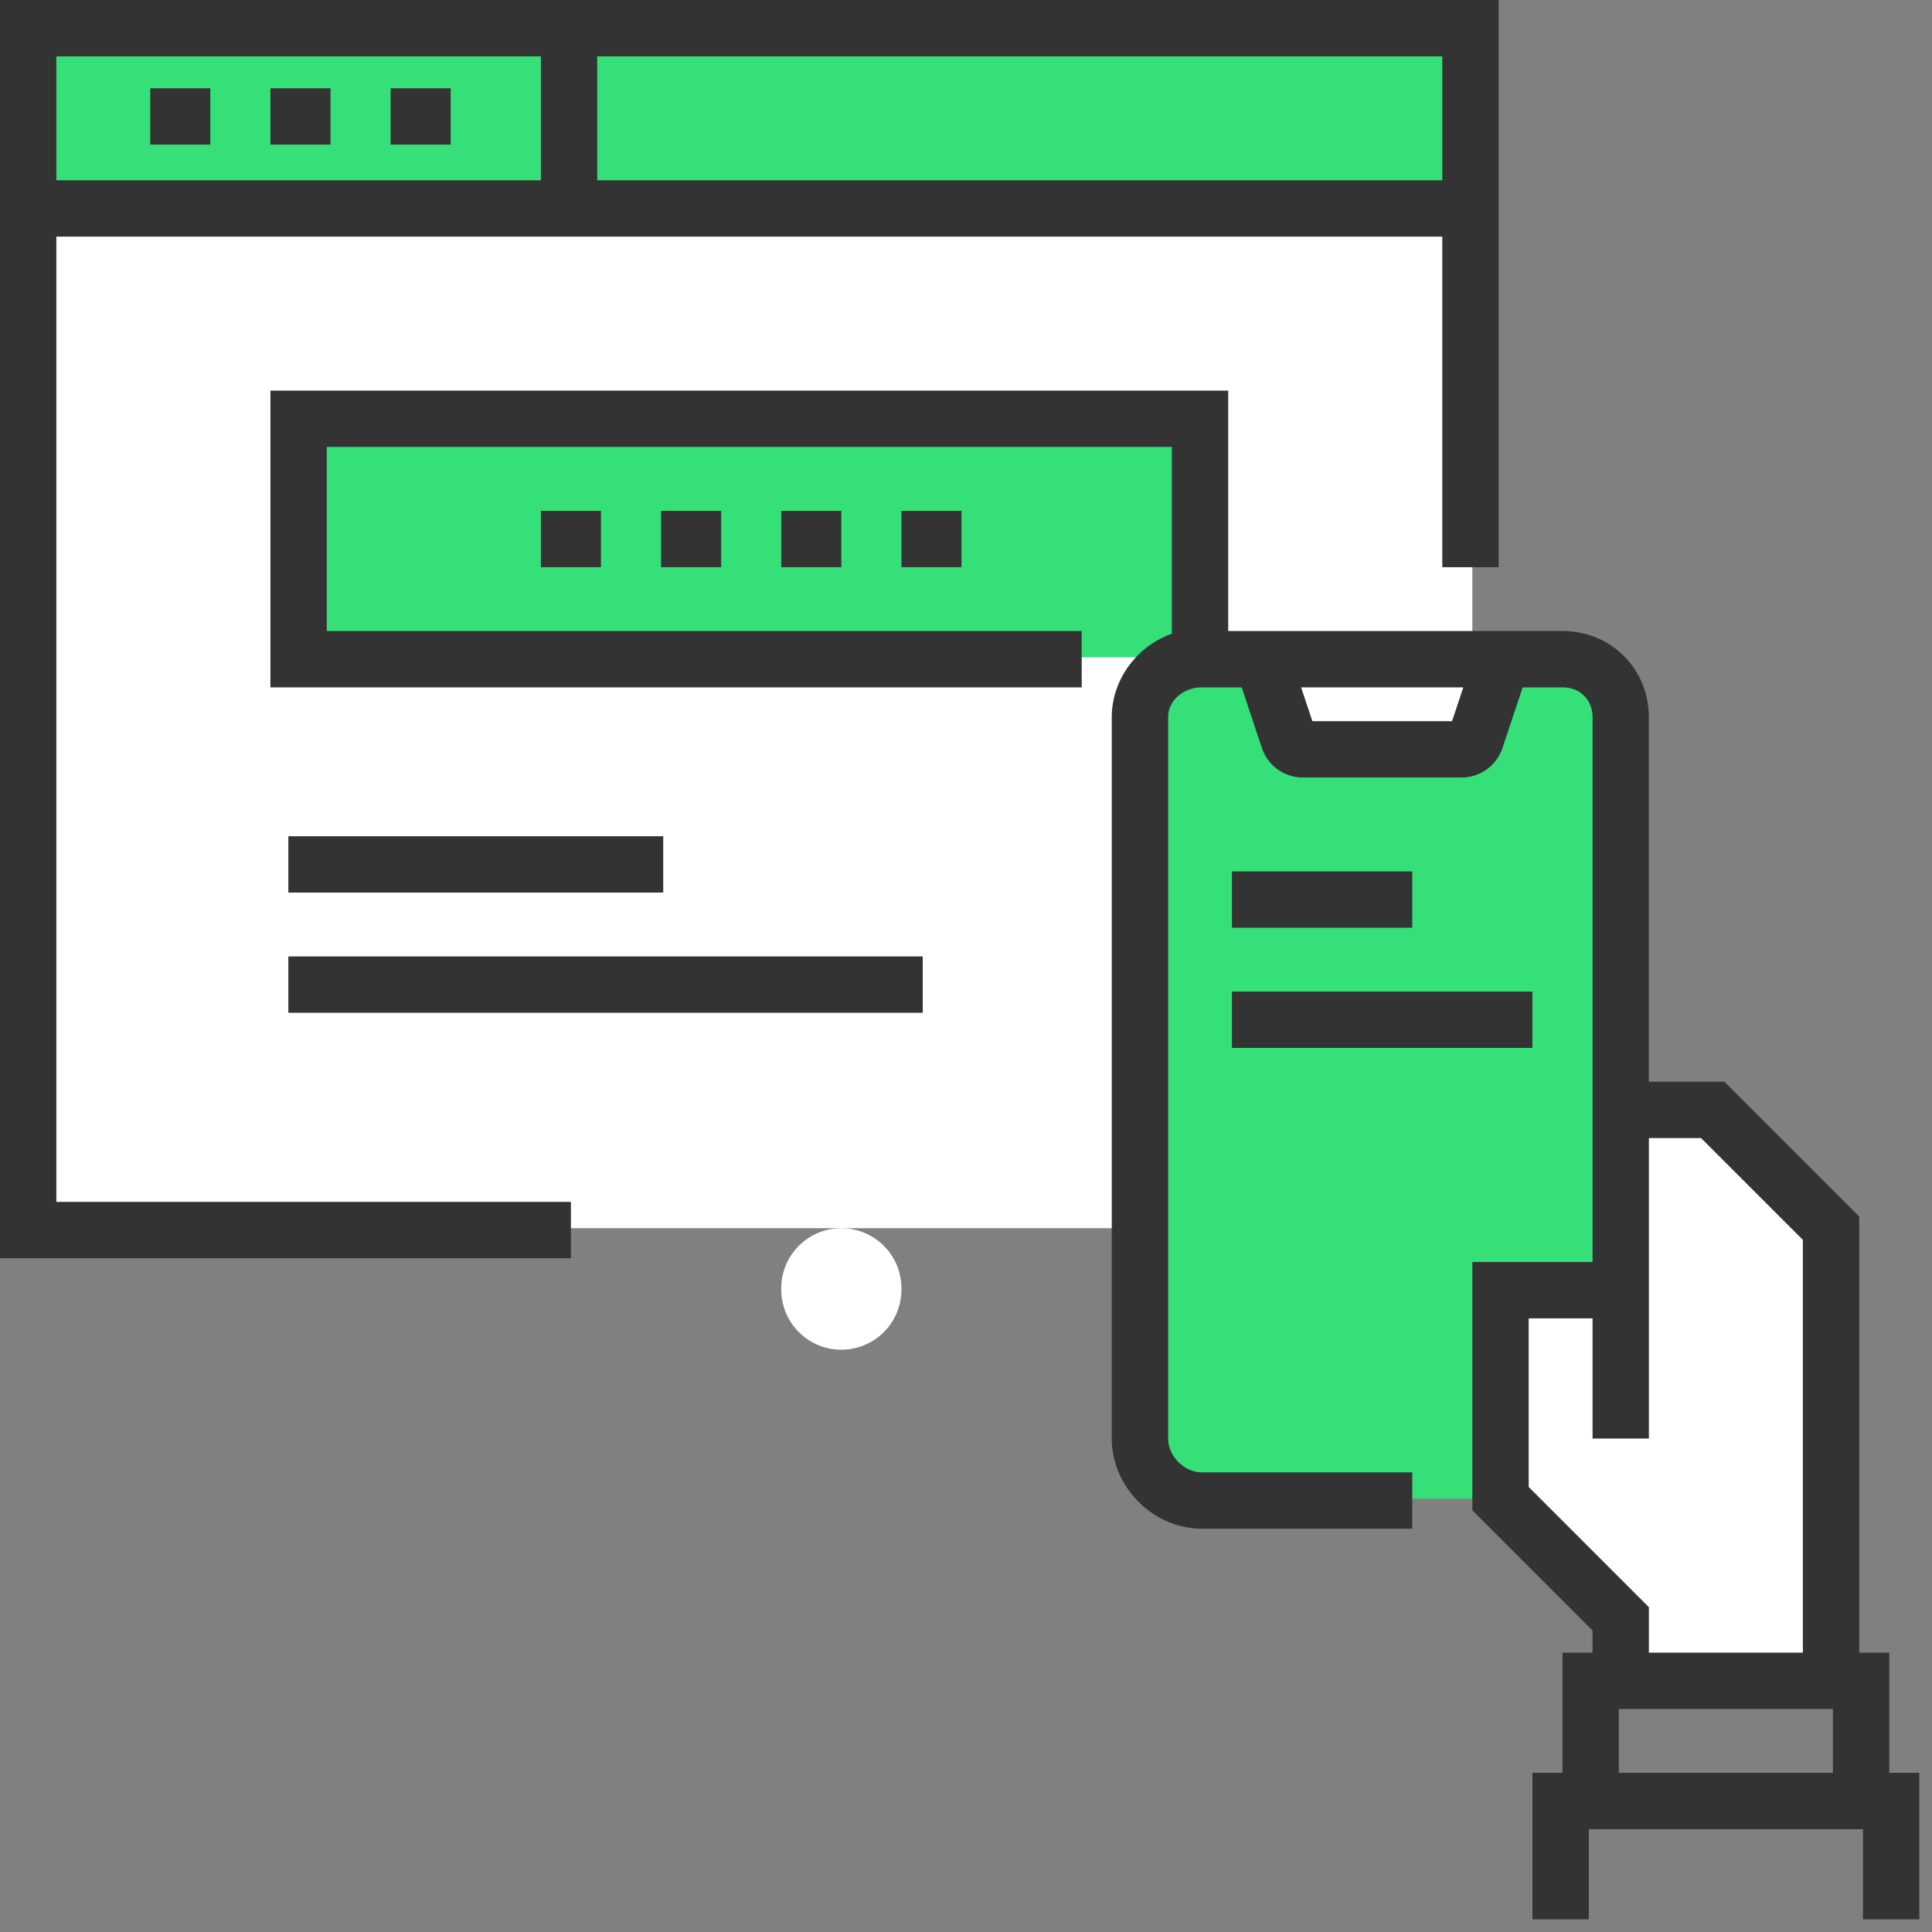 <svg width="67" height="67" xmlns="http://www.w3.org/2000/svg"><rect width="100%" height="100%" fill="#808080" stroke="none"/><g fill="none"><path fill="#FFF" d="M1.042.912H51.06v41.681H1.042z"/><path fill="#36E079" d="M10.42 14.458h31.261v8.337h-31.26zM1.042.912H51.06v6.252H1.042z"/><path fill="#36E079" d="M1.042.912h18.757v6.252H1.042z"/><path d="M5.21 3.061h2.084v1.954H5.21zm4.168 0h2.084v1.954H9.378zm4.168 0h2.084v1.954h-2.084z" fill="#333"/><path d="M54.186 51.972H41.68a2.084 2.084 0 01-2.084-2.084v-25.01c0-1.15.934-2.083 2.084-2.083h12.505c1.15 0 2.084.933 2.084 2.084v25.009a2.084 2.084 0 01-2.084 2.084z" fill="#36E079"/><path d="M52.102 22.795l-.924 2.77a.52.52 0 01-.494.356h-5.5a.522.522 0 01-.495-.357l-.924-2.77m15.631 15.631H56.27v6.252h-4.168v7.295l4.168 4.168v2.084h7.294v-15.63z" fill="#FFF"/><path d="M64.606 62.392v-4.168h-9.378v4.168"/><path d="M58.354 62.392v-4.168h-3.126v4.168m10.42 4.168v-4.168H54.186v4.168"/><path d="M57.312 66.56v-4.168h-3.126v4.168"/><path d="M31.26 44.677a2.084 2.084 0 11-4.167 0 2.084 2.084 0 014.168 0z" fill="#FFF"/><path fill="#333" d="M18.757 17.715h2.084v1.954h-2.084zm4.168 0h2.084v1.954h-2.084zm4.168 0h2.084v1.954h-2.084zm4.167 0h2.085v1.954h-2.084z"/><path d="M1.954 8.206h48.063V19.67h1.955V0H0v43.635h19.799v-1.954H1.954V8.206zm18.757-6.252h29.306v4.298H20.711V1.954zm-18.757 0h16.803v4.298H1.954V1.954z" fill="#333"/><path d="M65.518 61.48v-4.168h-1.042V42.189L59.8 37.513h-2.62V24.88c0-1.688-1.307-2.996-2.995-2.996H42.593v-8.337H9.378v10.29h28.135v-1.953h-26.18V15.5h29.306v6.478c-1.172.409-2.084 1.554-2.084 2.9v25.01c0 1.687 1.439 3.126 3.126 3.126h7.294V51.06h-7.294c-.61 0-1.172-.562-1.172-1.172v-25.01c0-.61.562-1.041 1.172-1.041h1.38l.7 2.102a1.496 1.496 0 001.422 1.024h5.501c.646 0 1.217-.412 1.421-1.024l.7-2.102h1.38c.612 0 1.043.431 1.043 1.042v18.886H51.06v8.611l4.168 4.168v.768h-1.042v4.168h-1.042v5.08h1.954v-3.126h9.508v3.126h1.954v-5.08h-1.042zM50.356 25.009h-4.844l-.391-1.172h5.625l-.39 1.172zm2.658 26.558v-5.848h2.214v4.169h1.954v-10.42h1.81l3.53 3.53v14.314h-5.34v-1.577l-4.168-4.168zm10.55 9.913H56.14v-2.214h7.424v2.214z" fill="#333"/><path fill="#333" d="M42.723 30.219h6.252v1.954h-6.252zm0 4.168h10.42v1.954h-10.42zM10 29h13v1.954H10zm0 4.168h22v1.954H10z"/></g></svg>